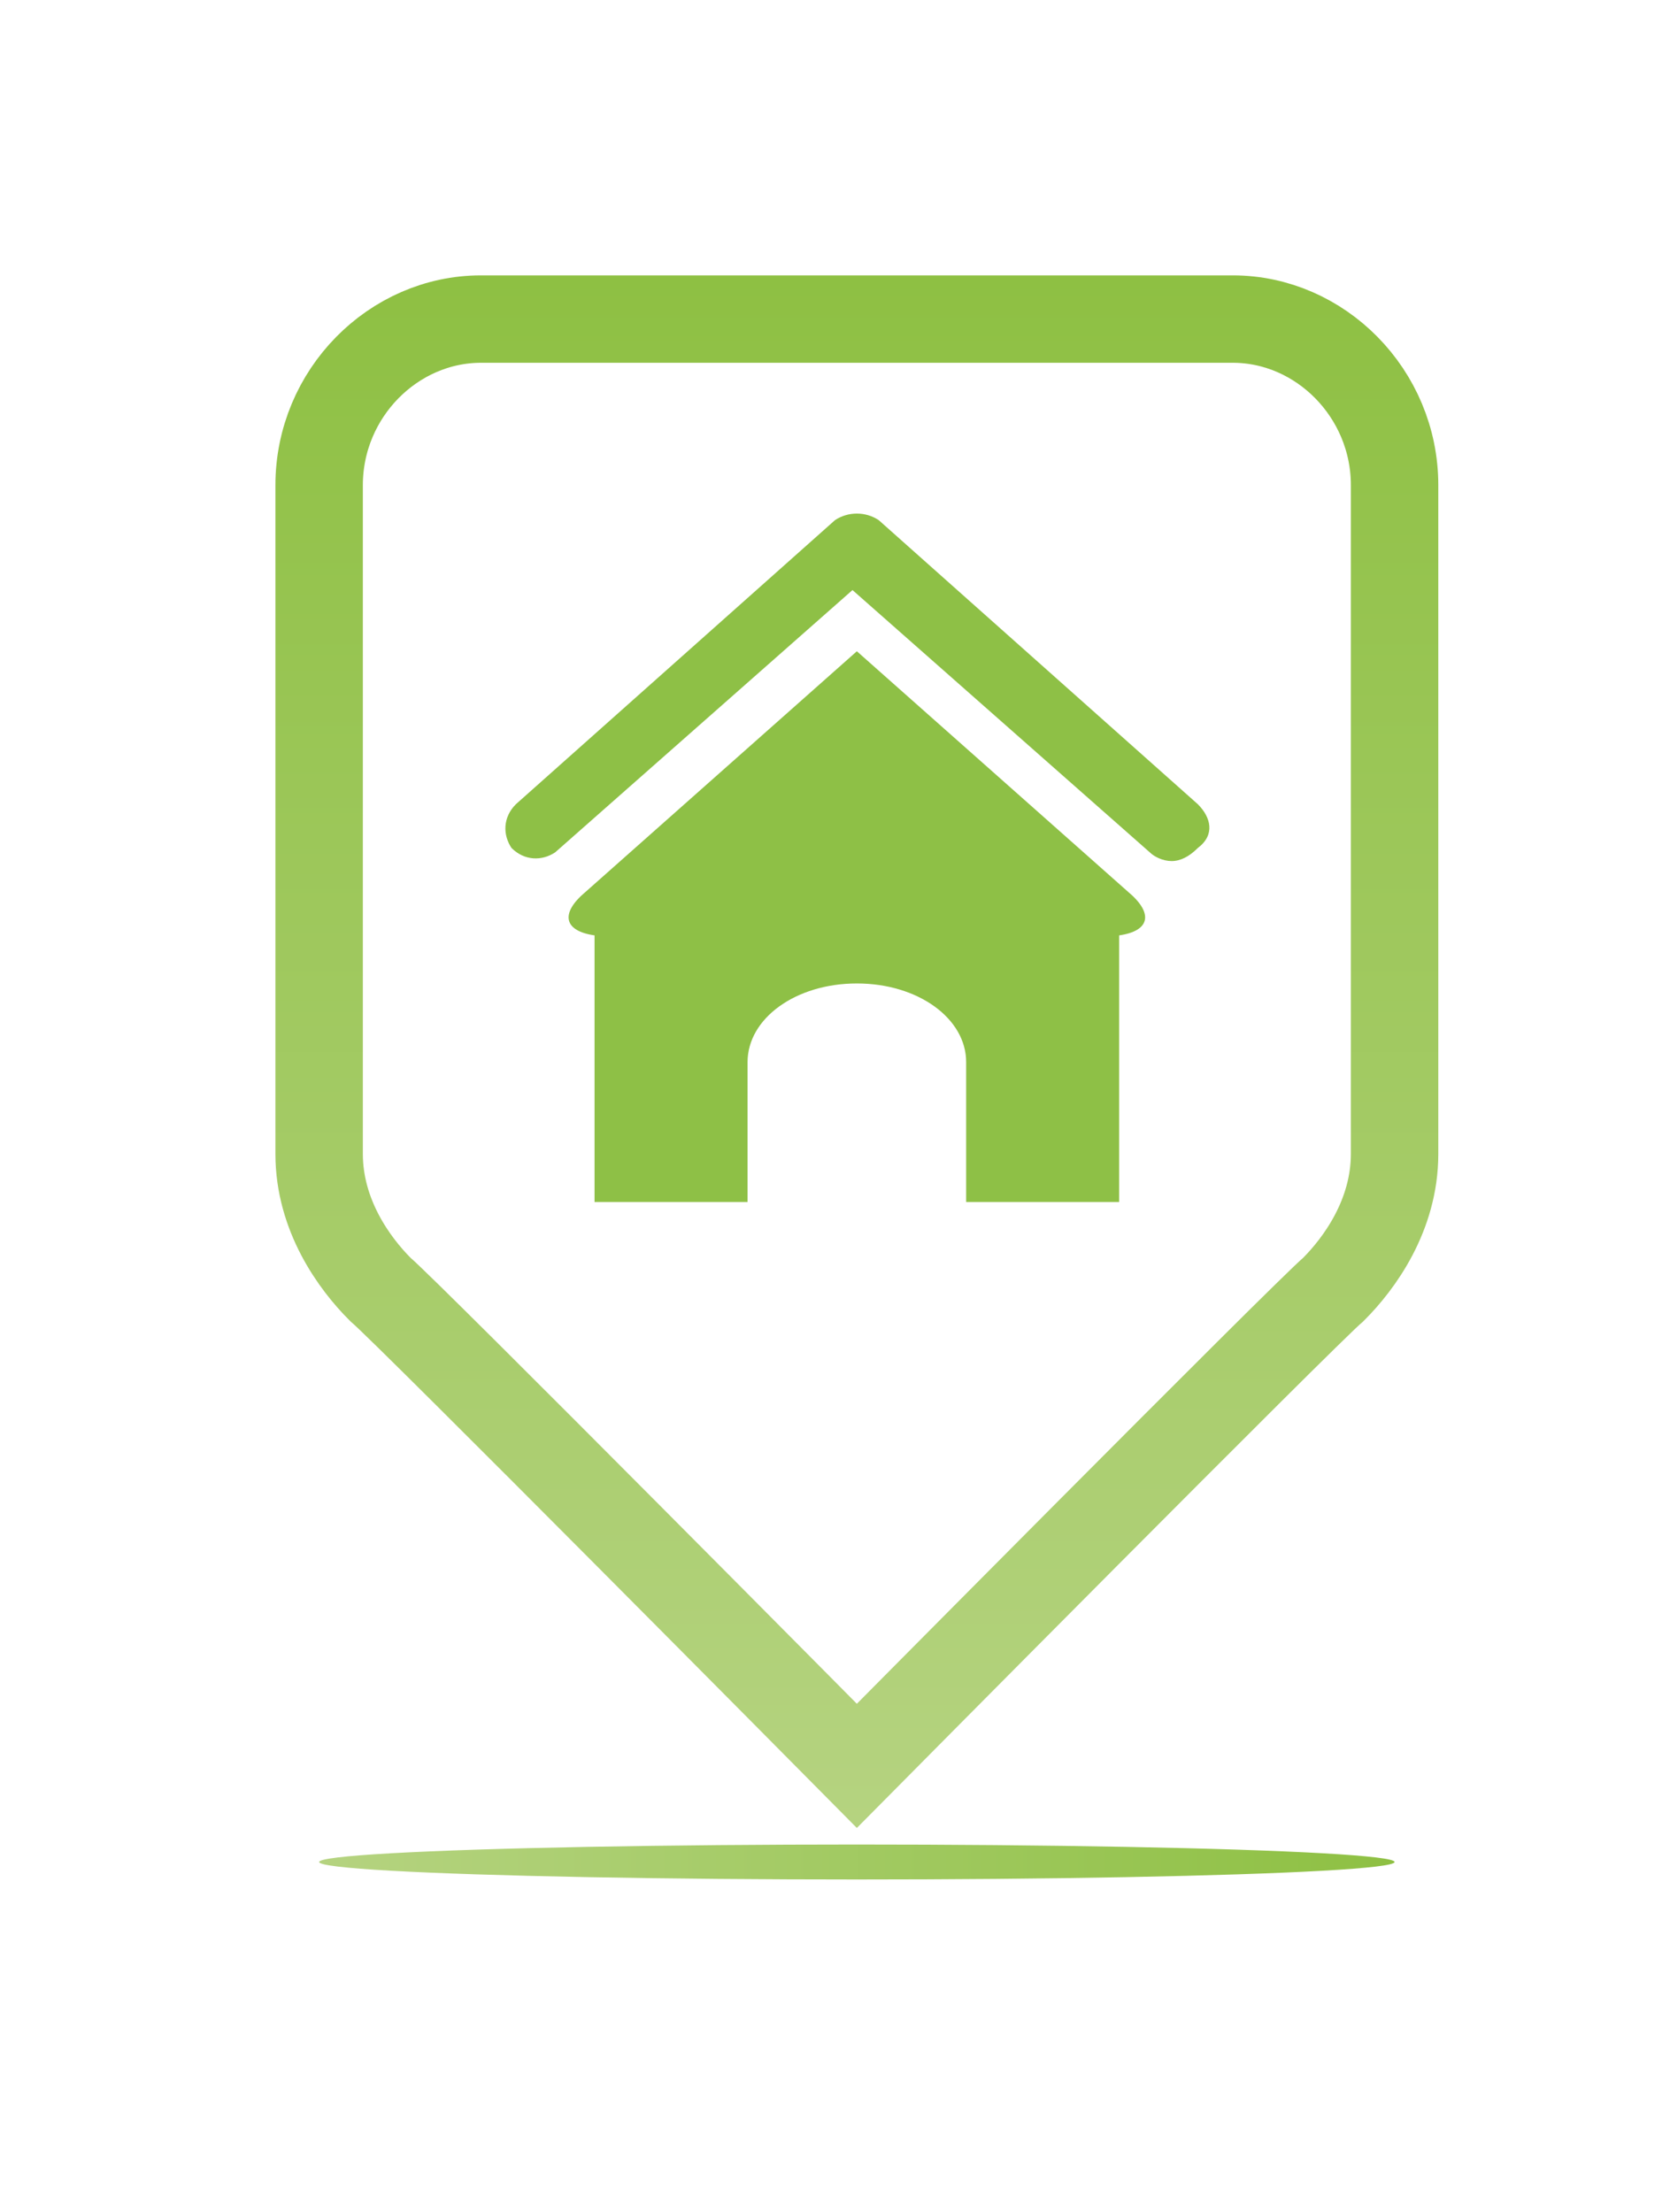 <?xml version="1.0" encoding="utf-8"?>
<!-- Generator: Adobe Illustrator 16.0.0, SVG Export Plug-In . SVG Version: 6.00 Build 0)  -->
<!DOCTYPE svg PUBLIC "-//W3C//DTD SVG 1.1//EN" "http://www.w3.org/Graphics/SVG/1.1/DTD/svg11.dtd">
<svg version="1.1" id="Capa_1" xmlns="http://www.w3.org/2000/svg" xmlns:xlink="http://www.w3.org/1999/xlink" x="0px" y="0px"
	 width="38.2px" height="50.6px" viewBox="0 0 38.2 50.6" enable-background="new 0 0 38.2 50.6" xml:space="preserve">
<g>
	<linearGradient id="SVGID_1_" gradientUnits="userSpaceOnUse" x1="19.613" y1="41.801" x2="19.613" y2="6.34">
		<stop  offset="0" style="stop-color:#B5D380"/>
		<stop  offset="1" style="stop-color:#8EC043"/>
	</linearGradient>
	<path fill="none" stroke="url(#SVGID_1_)" stroke-width="2" stroke-miterlimit="10" d="M28.2,7.3h-8.6H11C9,7.3,7.3,9,7.3,11.1
		v15.3c0,1.4,0.8,2.5,1.4,3.1C9.3,30,19.6,40.4,19.6,40.4c0,0,10.3-10.4,10.9-10.9c0.6-0.6,1.4-1.7,1.4-3.1V11.1
		C31.9,9,30.2,7.3,28.2,7.3z"/>
</g>
<linearGradient id="SVGID_2_" gradientUnits="userSpaceOnUse" x1="7.316" y1="42.56" x2="31.91" y2="42.56">
	<stop  offset="0" style="stop-color:#B5D380"/>
	<stop  offset="1" style="stop-color:#8EC043"/>
</linearGradient>
<ellipse fill-rule="evenodd" clip-rule="evenodd" fill="url(#SVGID_2_)" cx="19.6" cy="42.6" rx="12.3" ry="0.4"/>
<g>
	<path fill="#8EC046" d="M27.4,18.4l-7.3-6.5c-0.3-0.2-0.7-0.2-1,0l-7.3,6.5c-0.3,0.3-0.3,0.7-0.1,1c0.3,0.3,0.7,0.3,1,0.1l6.8-6
		l6.8,6c0.1,0.1,0.3,0.2,0.5,0.2c0.2,0,0.4-0.1,0.6-0.3C27.8,19.1,27.7,18.7,27.4,18.4z"/>
	<path fill="#8EC046" d="M25.8,20.4l-6.2-5.5l-6.2,5.5c-0.6,0.5-0.5,0.9,0.2,1v6.1c1,0,0.4,0,0.8,0h2.7v-3.2c0-1,1.1-1.8,2.5-1.8
		c1.4,0,2.5,0.8,2.5,1.8v3.2h2.7c0.4,0-0.5,0,0.8,0v-6.1C26.3,21.3,26.4,20.9,25.8,20.4z"/>
</g>
</svg>
